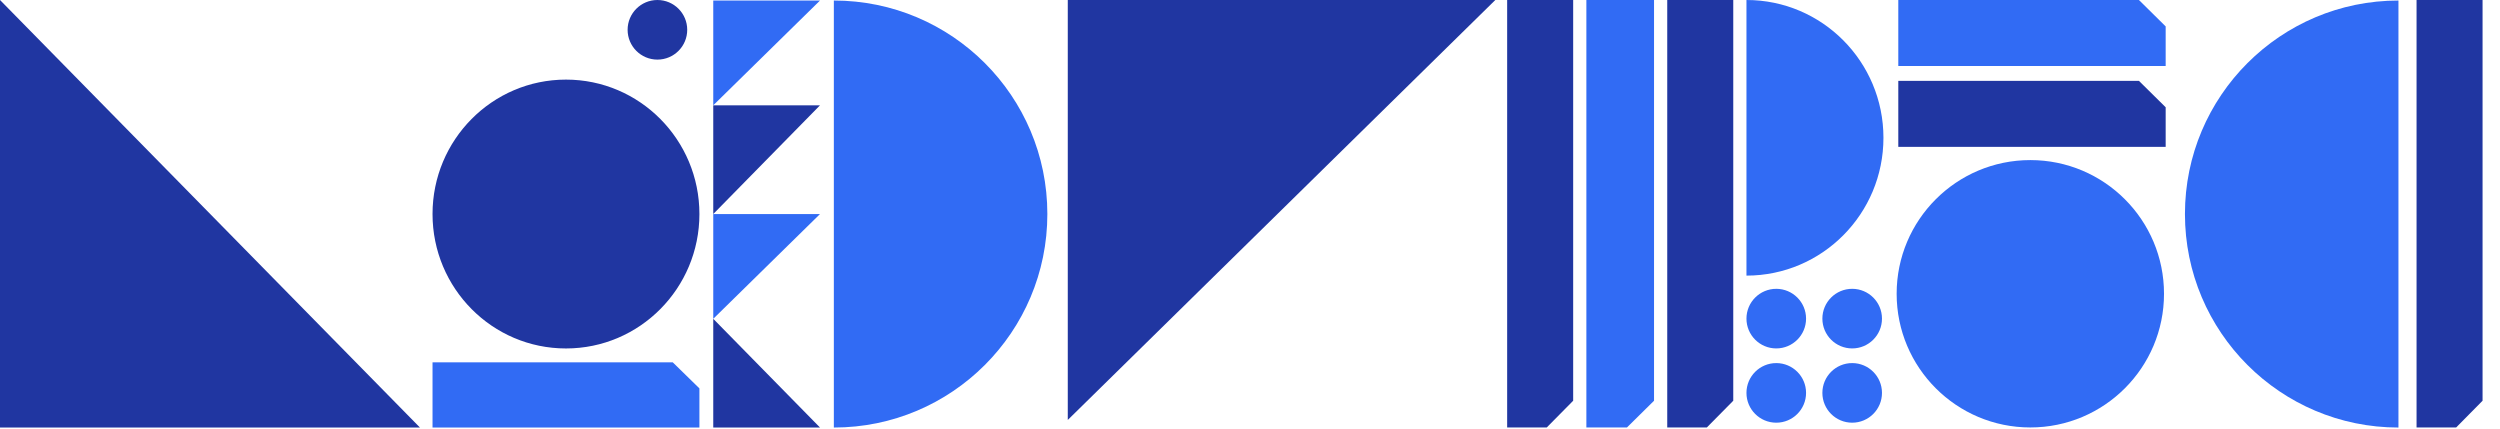 <svg width="1468" height="252" viewBox="0 0 1468 252" fill="none" xmlns="http://www.w3.org/2000/svg">
<path d="M-0 251.051L246.594 251.051L-0 -2.44986e-05L-0 251.051Z" fill="#2036A1"/>
<path d="M418.823 251.051L481.508 251.051L418.823 187.205L418.823 251.051Z" fill="#2036A1"/>
<path d="M418.823 0.311L481.508 0.311L418.823 61.835L418.823 0.311Z" fill="#316BF4"/>
<path d="M418.823 61.835L481.508 61.835L418.823 125.681L418.823 61.835Z" fill="#2036A1"/>
<path d="M418.823 125.681L481.508 125.681L418.823 187.205L418.823 125.681Z" fill="#316BF4"/>
<path d="M615.004 125.681C615.004 56.441 558.874 0.312 489.634 0.312L489.634 251.051C558.874 251.051 615.004 194.921 615.004 125.681Z" fill="#316BF4"/>
<ellipse cx="332.339" cy="125.681" rx="78.356" ry="78.936" transform="rotate(-180 332.339 125.681)" fill="#2036A1"/>
<path d="M410.693 251.051L253.98 251.051L253.98 212.743L395.021 212.743L410.693 228.066L410.693 251.051Z" fill="#316BF4"/>
<circle cx="386.035" cy="17.5" r="17.5" transform="rotate(-180 386.035 17.5)" fill="#2036A1"/>
<path d="M627 5.24651e-05L627 246.594L878.051 3.05176e-05L627 5.24651e-05Z" fill="#2036A1"/>
<path d="M1271.68 86.251L1114.68 86.251L1114.68 47.486L1255.98 47.486L1271.68 62.992L1271.68 86.251Z" fill="#2036A1"/>
<path d="M1271.68 38.764L1114.68 38.764L1114.68 -8.39233e-05L1255.98 -7.15708e-05L1271.68 15.506L1271.68 38.764Z" fill="#316BF4"/>
<ellipse cx="1192.21" cy="172.502" rx="78.498" ry="78.498" transform="rotate(-180 1192.21 172.502)" fill="#316BF4"/>
<circle cx="1087.6" cy="187.095" r="17.5" fill="#316BF4"/>
<path d="M1105.96 80.921C1105.96 36.23 1069.94 4.29445e-07 1025.52 9.59193e-07L1025.52 161.842C1069.94 161.842 1105.96 125.612 1105.96 80.921Z" fill="#316BF4"/>
<path d="M884.999 251L884.999 0L923.764 4.62262e-07L923.764 235.312L908.258 251L884.999 251Z" fill="#2036A1"/>
<path d="M931.516 251L931.516 0L971.249 4.73818e-07L971.249 235.312L955.356 251L931.516 251Z" fill="#316BF4"/>
<path d="M979.003 251L979.003 0L1017.77 4.62262e-07L1017.77 235.312L1002.26 251L979.003 251Z" fill="#2036A1"/>
<circle cx="1043.02" cy="187.095" r="17.5" fill="#316BF4"/>
<circle cx="1043.02" cy="230.705" r="17.5" fill="#316BF4"/>
<circle cx="1087.6" cy="230.705" r="17.5" fill="#316BF4"/>
<path d="M1419 251L1419 0L1457.76 4.62262e-07L1457.76 235.312L1442.26 251L1419 251Z" fill="#2036A1"/>
<path d="M1283 125.681C1283 194.921 1339.13 251.051 1408.37 251.051L1408.37 0.311C1339.13 0.311 1283 56.441 1283 125.681Z" fill="#316BF4"/>
</svg>
